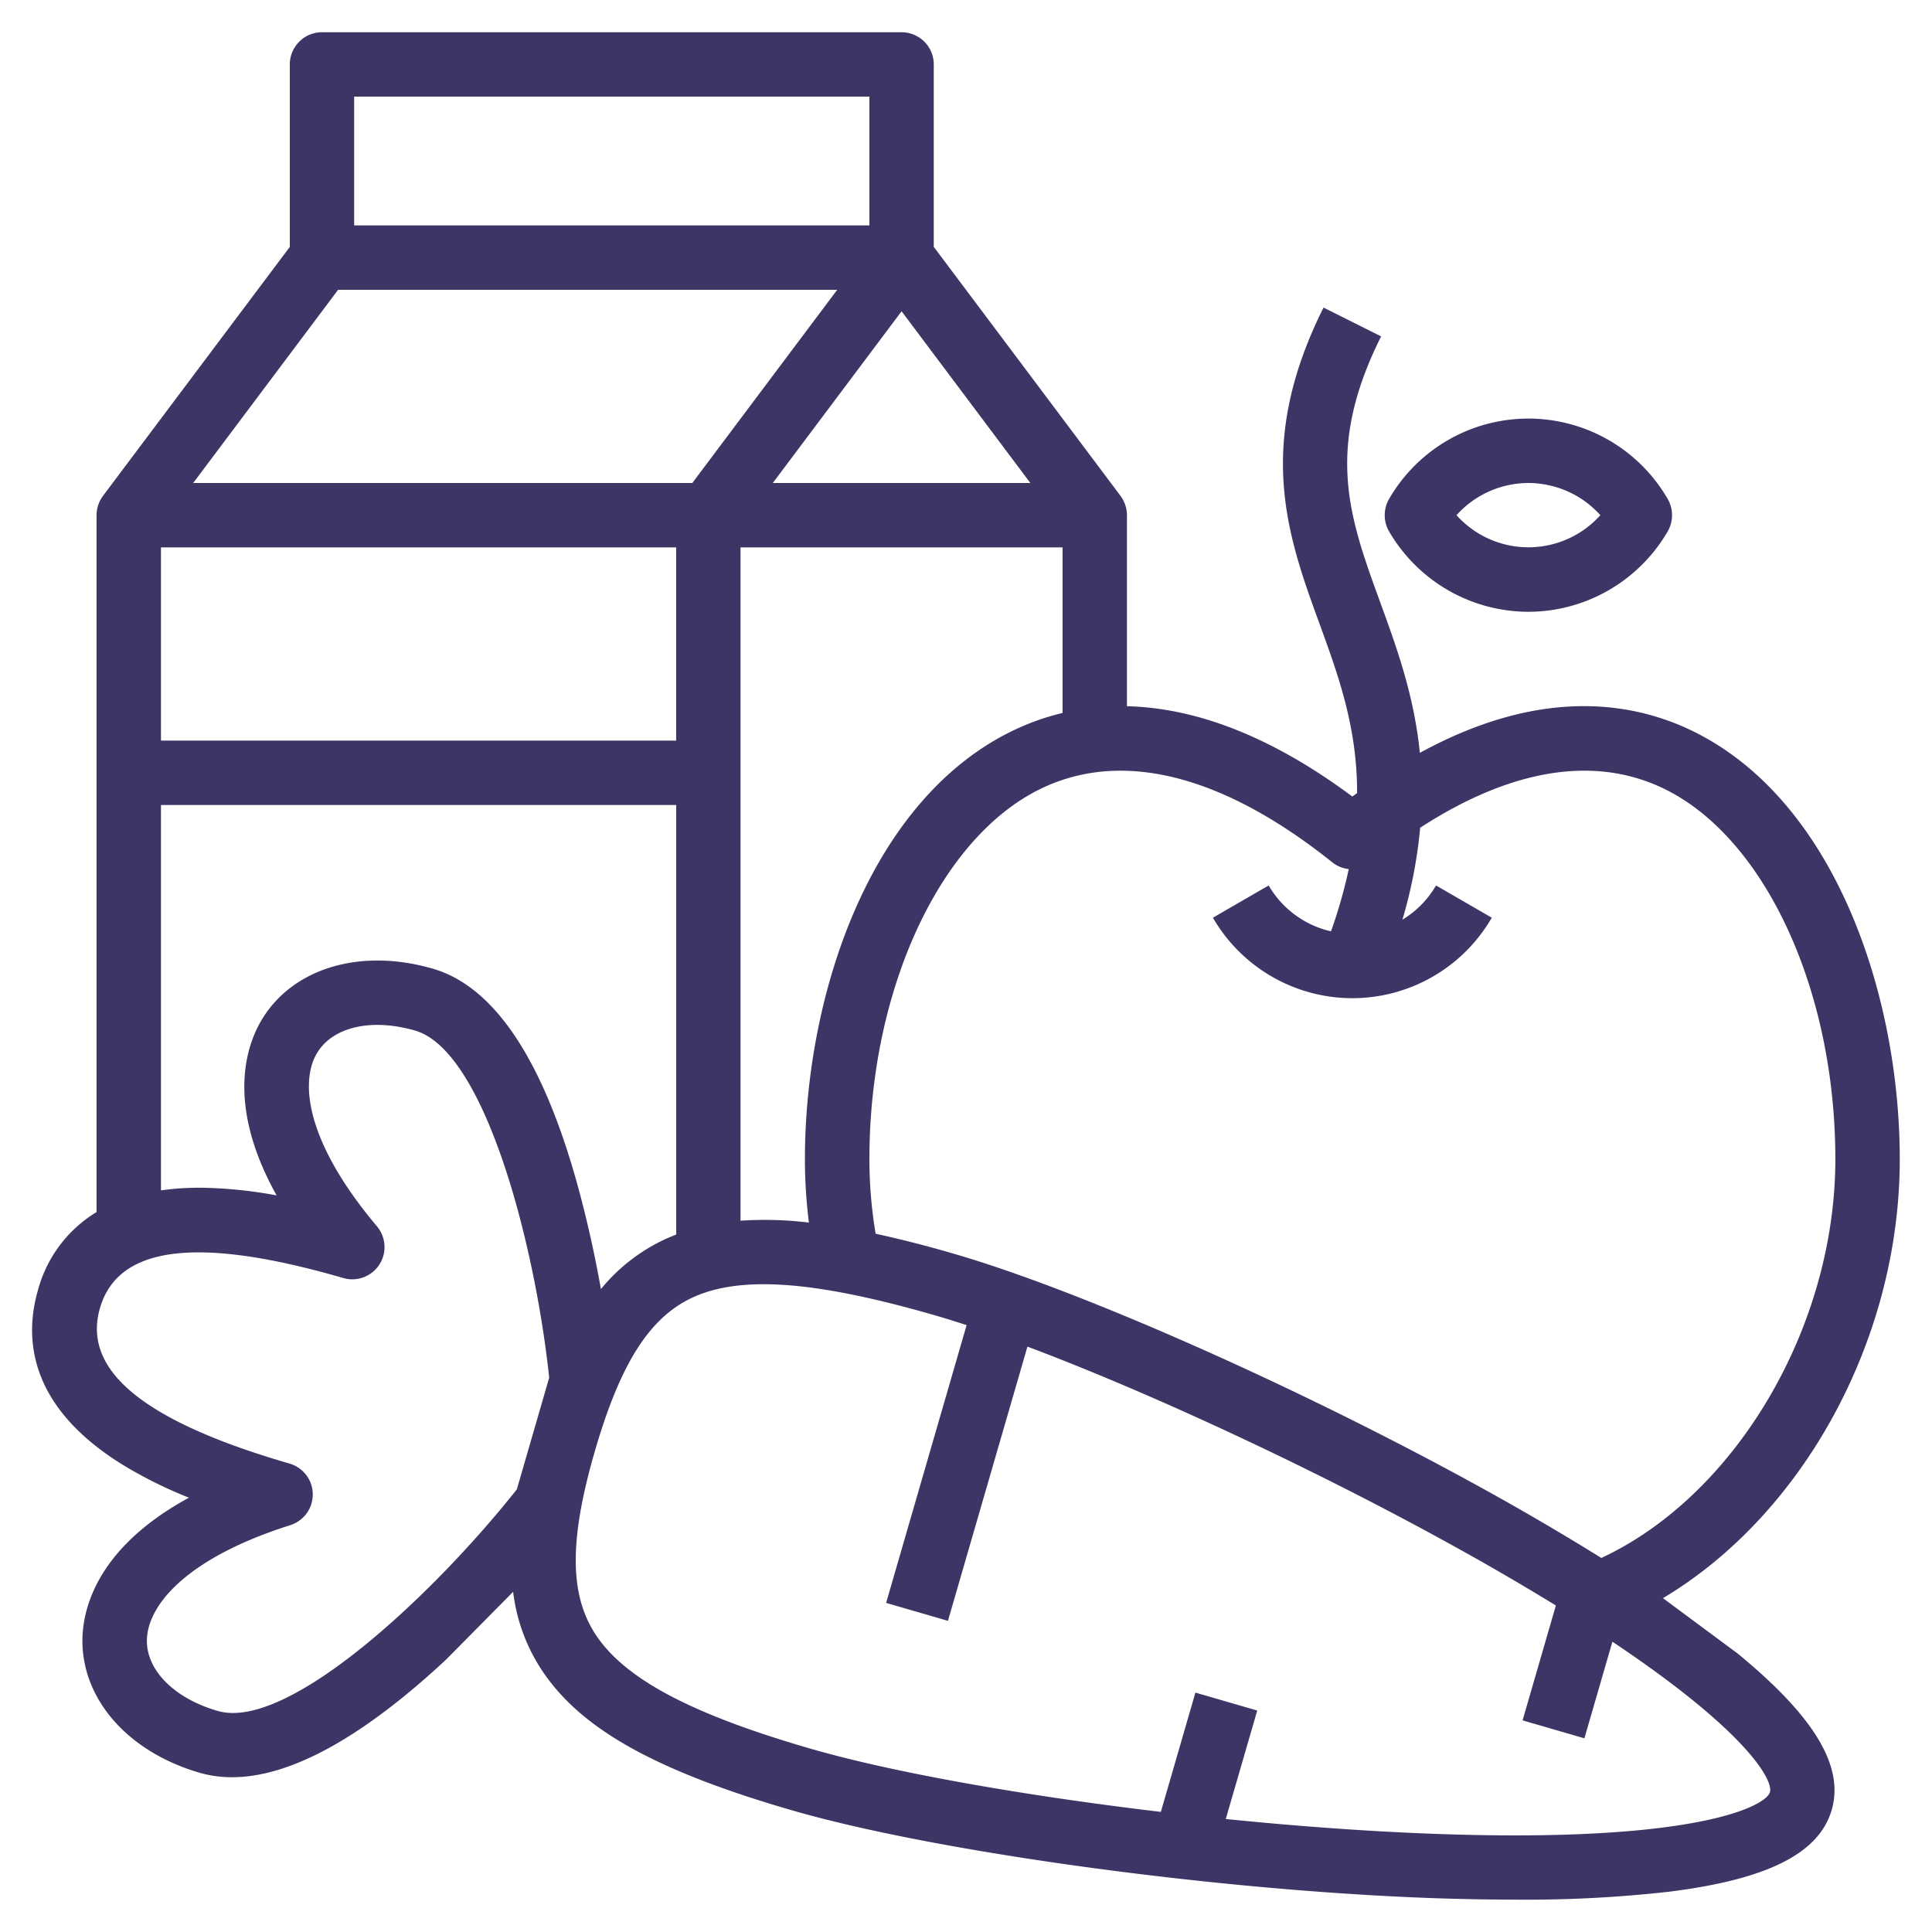 <svg xmlns="http://www.w3.org/2000/svg" width="35" height="35" fill="#3e3465" xmlns:v="https://vecta.io/nano"><path d="M27.688 11.083a2.92 2.92 0 0 0 1.457-.392c.443-.256.811-.623 1.068-1.066a.59.59 0 0 0 0-.584 2.92 2.92 0 0 0-1.067-1.067c-.443-.256-.946-.391-1.458-.391s-1.015.135-1.458.391a2.92 2.92 0 0 0-1.067 1.067.59.59 0 0 0 0 .584c.257.442.625.81 1.068 1.066s.946.391 1.457.392h0zm0-2.333c.246.001.489.053.714.153s.425.247.59.43a1.75 1.75 0 0 1-2.606 0c.164-.183.365-.33.59-.43a1.76 1.76 0 0 1 .714-.153h0zm3.787 21.202l-1.349-1c2.535-1.511 4.29-4.683 4.29-7.952 0-2.963-1.168-6.514-3.776-7.768-1.079-.518-2.738-.787-4.918.407-.104-1.042-.421-1.913-.719-2.73-.563-1.545-1.008-2.765.017-4.815l-1.043-.522c-1.25 2.5-.65 4.145-.07 5.736.337.925.681 1.869.678 3.059l-.086.063c-1.601-1.191-2.968-1.61-4.083-1.636V9.333c-.001-.126-.042-.249-.117-.35l-3.383-4.511V1.167a.58.58 0 0 0-.171-.412c-.11-.109-.258-.171-.412-.171h-10.5a.58.58 0 0 0-.412.171c-.109.11-.171.258-.171.412v3.306l-3.384 4.51c-.075.101-.116.224-.117.35v12.625a2.37 2.37 0 0 0-1.061 1.413c-.246.85-.186 2.085 1.503 3.145a7.87 7.87 0 0 0 1.232.616c-1.729.94-1.936 2.093-1.93 2.615.013 1.068.847 1.998 2.126 2.369a2.1 2.1 0 0 0 .585.08c1.051 0 2.349-.711 3.868-2.122l1.224-1.237a3.28 3.28 0 0 0 .538 1.447c.708 1.049 2.06 1.801 4.519 2.513 2.364.685 6.83 1.334 10.621 1.544a45.04 45.04 0 0 0 2.476.073 23.23 23.23 0 0 0 2.771-.142c1.791-.221 2.733-.693 2.962-1.484s-.314-1.692-1.709-2.837zm-7.041-14.208c-.082.383-.19.759-.322 1.128a1.76 1.76 0 0 1-1.129-.831l-1.01.584a2.92 2.92 0 0 0 2.526 1.458c.512 0 1.015-.135 1.458-.391a2.92 2.92 0 0 0 1.068-1.067l-1.01-.584a1.75 1.75 0 0 1-.609.62 8.65 8.65 0 0 0 .322-1.666c1.643-1.066 3.153-1.314 4.406-.712 1.834.882 3.115 3.643 3.115 6.716 0 3.044-1.804 6.089-4.239 7.225a47.99 47.99 0 0 0-1.932-1.138c-3.315-1.85-7.437-3.69-9.801-4.374a21.28 21.28 0 0 0-1.414-.362A8.22 8.22 0 0 1 15.75 21c0-3.073 1.281-5.835 3.115-6.716 1.47-.707 3.293-.244 5.271 1.338a.58.58 0 0 0 .299.122h0zM2.916 9.917h9.333v3.5H2.916v-3.5zm10.5 0h5.833v2.999c-.307.073-.606.18-.891.316-2.608 1.254-3.776 4.805-3.776 7.768a9.31 9.31 0 0 0 .072 1.148c-.411-.05-.826-.061-1.239-.034V9.917zM14 8.75l2.333-3.111 2.333 3.111H14zm-7.583-7h9.333v2.333H6.416V1.75zm-.292 3.5h9.042l-2.625 3.5H3.5l2.625-3.5zm-3.208 9.333h9.333v7.782l-.135.055a3.29 3.29 0 0 0-1.229.933 21.2 21.2 0 0 0-.373-1.698c-.633-2.394-1.531-3.775-2.671-4.106-1.279-.371-2.482-.031-3.063.865-.284.438-.726 1.523.232 3.242-.452-.086-.911-.132-1.371-.139h-.022a4.85 4.85 0 0 0-.702.048v-6.982zm1.028 16.413c-.774-.224-1.278-.72-1.284-1.262-.007-.618.671-1.495 2.597-2.104a.59.59 0 0 0 .297-.214c.074-.101.112-.224.111-.349s-.043-.247-.119-.346a.59.59 0 0 0-.302-.207c-2.639-.765-3.762-1.686-3.434-2.817.195-.673.785-1.009 1.787-1.009.681 0 1.554.155 2.622.465a.58.58 0 0 0 .366-.014c.117-.044.218-.124.286-.229s.101-.229.093-.354a.59.59 0 0 0-.136-.34c-1.302-1.544-1.406-2.648-1.069-3.166.296-.455.986-.604 1.76-.38 1.263.366 2.171 3.858 2.429 6.288l-.586 2.023c-1.517 1.916-4.152 4.381-5.415 4.015h0zm28.12 1.469c-.082.281-1.547 1.016-7.024.713-.919-.051-1.878-.128-2.835-.225l.57-1.965-1.12-.325-.626 2.161c-2.494-.296-4.859-.714-6.349-1.146-2.146-.622-3.342-1.253-3.877-2.046-.489-.724-.497-1.722-.029-3.338s1.009-2.455 1.809-2.805c.34-.149.75-.224 1.251-.224.79 0 1.805.188 3.119.568.176.051.362.109.557.173l-1.458 5.032 1.12.325 1.44-4.968c2.294.862 5.336 2.281 7.898 3.711a45.95 45.95 0 0 1 1.675.979l-.603 2.081 1.12.325.507-1.75c2.428 1.621 2.917 2.507 2.854 2.724z"/></svg>